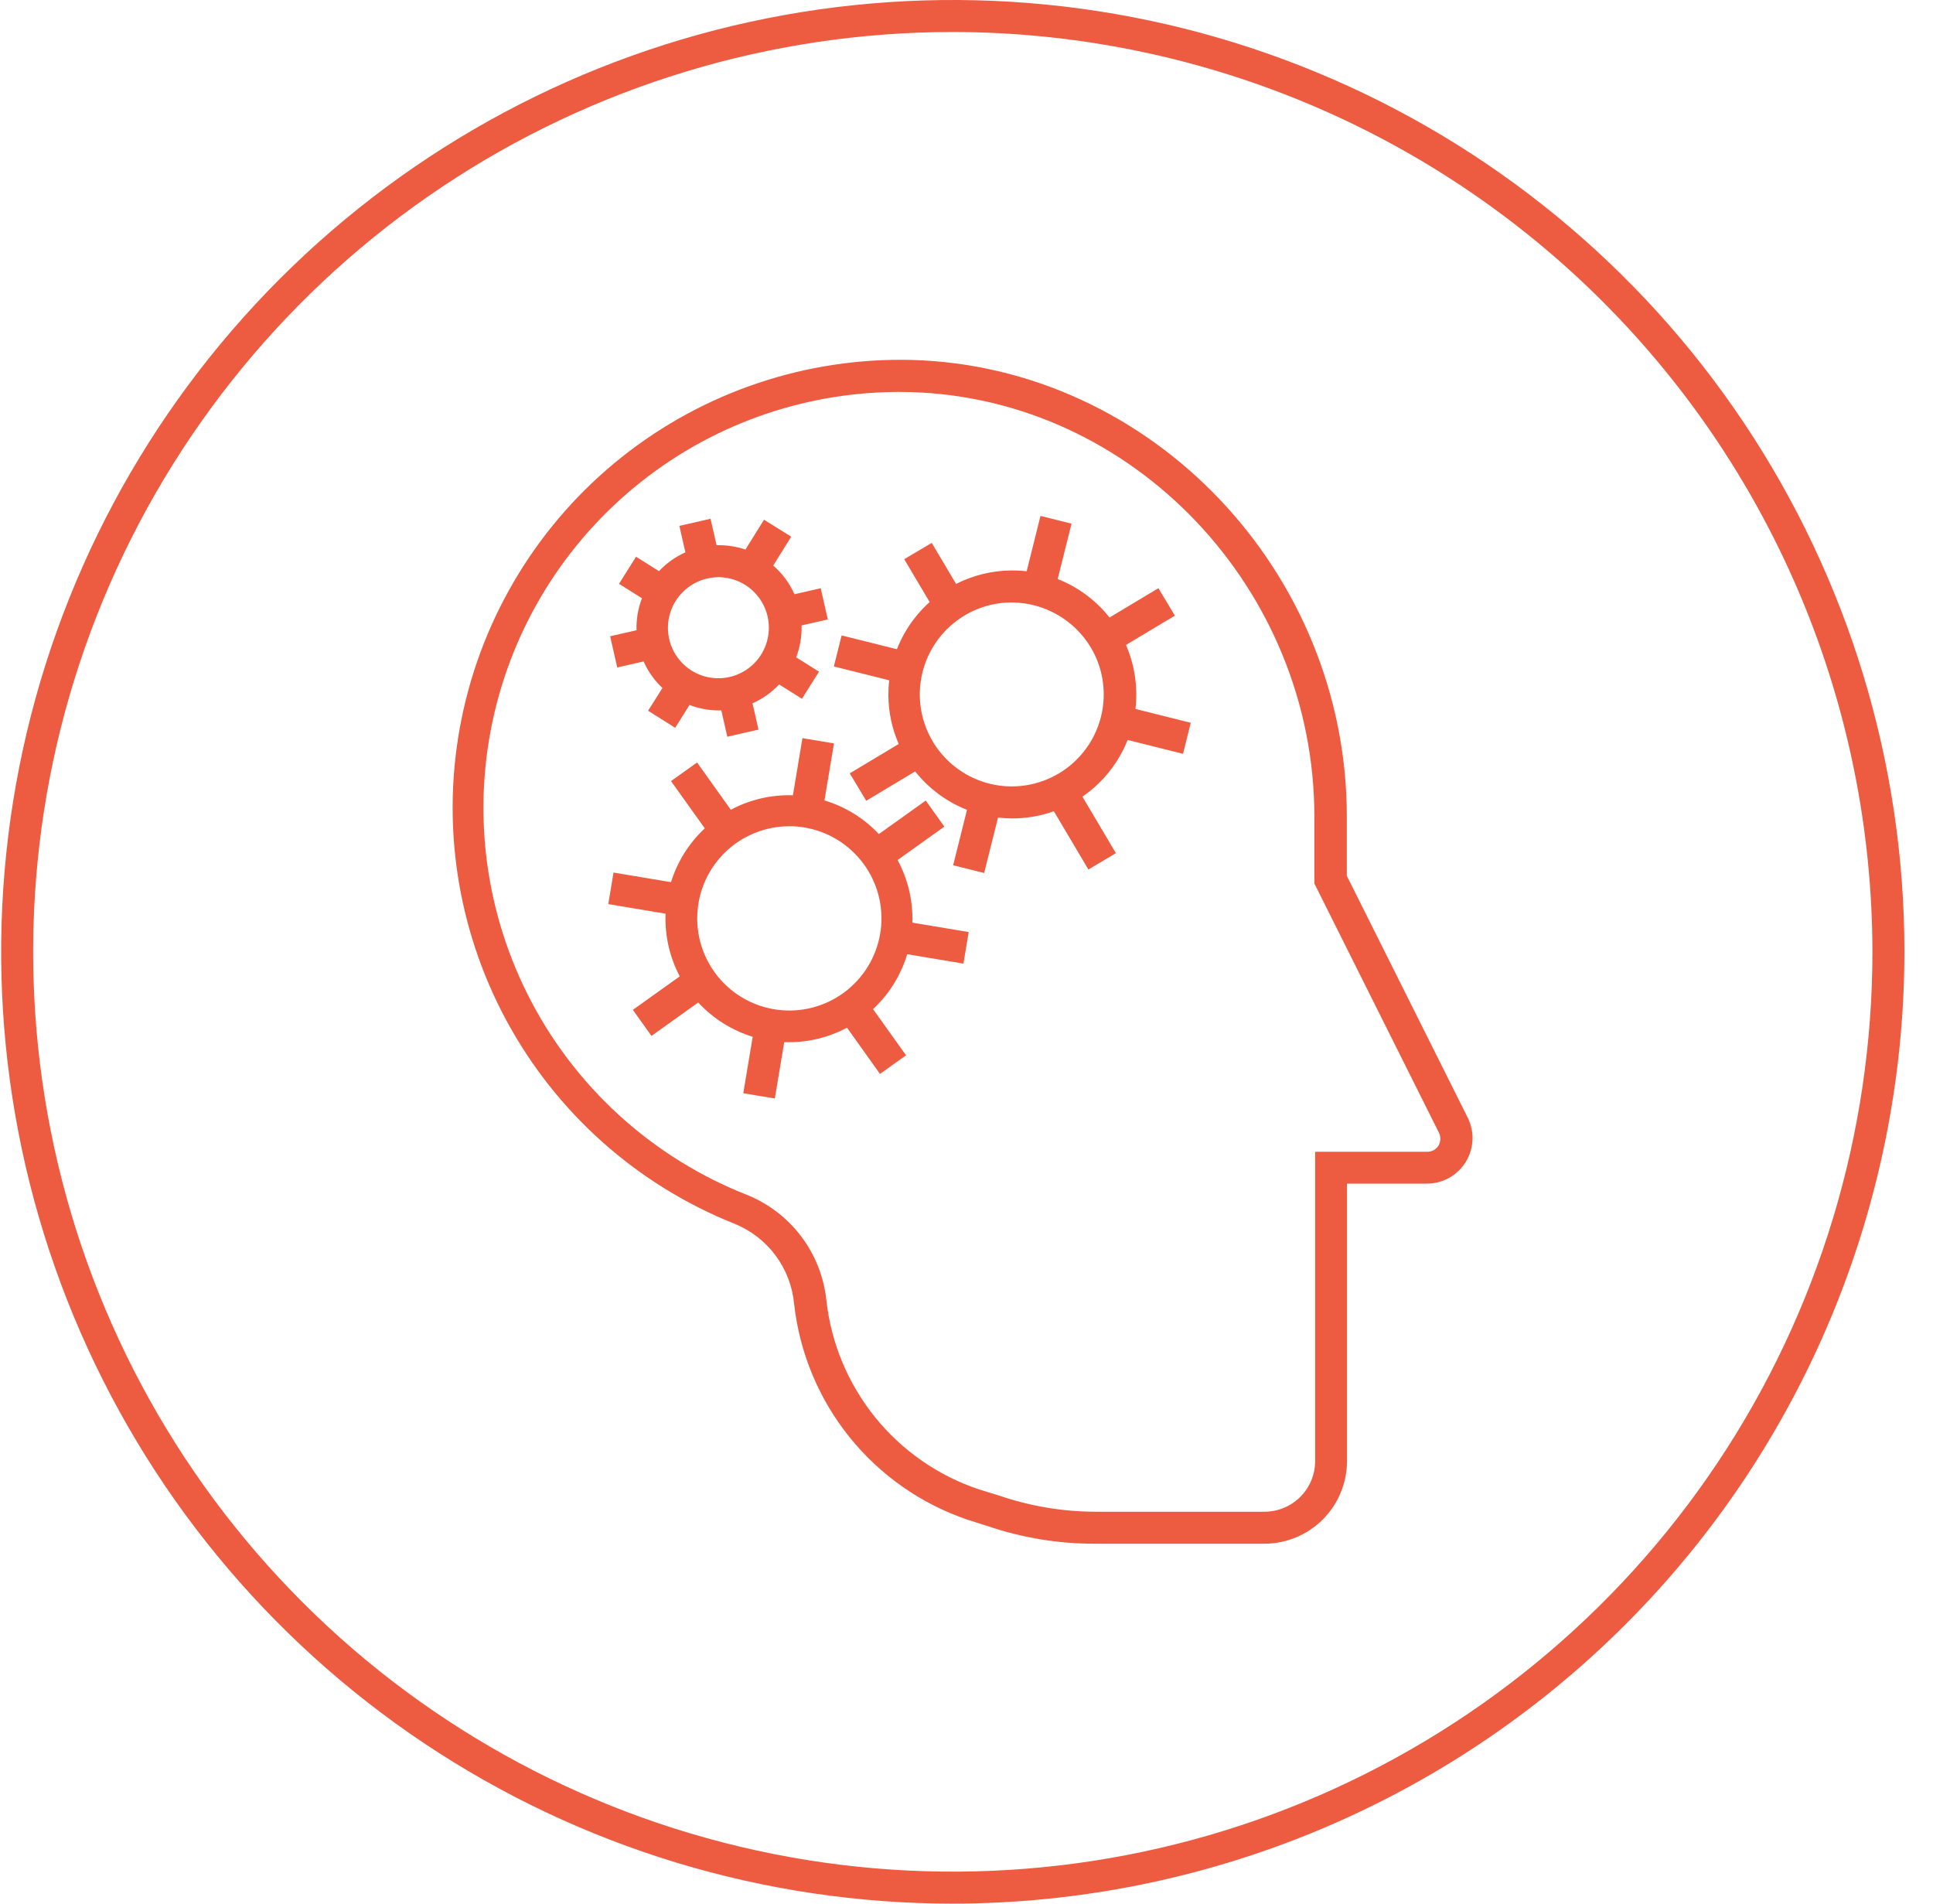 <svg width="65" height="64" viewBox="0 0 65 64" fill="none" xmlns="http://www.w3.org/2000/svg">
<path d="M32.039 64C25.71 64 19.523 62.123 14.261 58.607C8.998 55.091 4.897 50.093 2.475 44.246C0.053 38.399 -0.581 31.965 0.654 25.757C1.889 19.55 4.936 13.848 9.412 9.373C13.887 4.897 19.589 1.85 25.796 0.615C32.004 -0.62 38.438 0.014 44.285 2.436C50.132 4.858 55.13 8.959 58.646 14.222C62.162 19.484 64.039 25.671 64.039 32C64.029 40.484 60.654 48.617 54.656 54.616C48.657 60.615 40.523 63.99 32.039 64ZM32.039 1.076C25.923 1.076 19.944 2.889 14.858 6.287C9.773 9.685 5.809 14.515 3.469 20.166C1.128 25.817 0.516 32.034 1.709 38.033C2.902 44.032 5.847 49.542 10.172 53.867C14.497 58.192 20.007 61.137 26.006 62.33C32.005 63.523 38.223 62.911 43.873 60.57C49.524 58.23 54.354 54.266 57.752 49.181C61.15 44.095 62.963 38.116 62.963 32C62.955 23.801 59.694 15.94 53.897 10.143C48.099 4.345 40.238 1.084 32.039 1.076V1.076Z" fill="#ED5B41"/>
<path fill-rule="evenodd" clip-rule="evenodd" d="M36.792 51.899H42.514C43.252 51.899 43.959 51.606 44.48 51.085C45.002 50.563 45.295 49.856 45.295 49.119V39.793H47.984C48.245 39.793 48.501 39.726 48.729 39.599C48.957 39.472 49.149 39.289 49.286 39.067C49.424 38.845 49.502 38.592 49.514 38.331C49.526 38.07 49.472 37.811 49.355 37.577L45.289 29.445V27.456C45.289 19.211 38.717 12.321 30.65 12.101C27.118 12.014 23.668 13.172 20.904 15.371C18.139 17.571 16.236 20.672 15.527 24.134C14.818 27.595 15.349 31.195 17.026 34.304C18.703 37.414 21.42 39.834 24.702 41.143C25.25 41.365 25.726 41.733 26.079 42.207C26.431 42.681 26.647 43.243 26.703 43.832C26.884 45.472 27.529 47.026 28.563 48.312C29.597 49.598 30.975 50.562 32.538 51.093L33.264 51.324C34.401 51.705 35.593 51.899 36.792 51.899ZM21.316 16.394C23.821 14.318 26.972 13.18 30.225 13.177L30.607 13.182C38.099 13.386 44.198 19.792 44.198 27.461V29.704L48.376 38.061C48.414 38.13 48.434 38.206 48.434 38.284C48.434 38.362 48.414 38.439 48.376 38.508C48.337 38.574 48.28 38.63 48.212 38.667C48.144 38.705 48.067 38.724 47.989 38.723H44.224V49.124C44.223 49.574 44.044 50.006 43.725 50.324C43.407 50.643 42.975 50.822 42.525 50.824H36.803C35.718 50.818 34.641 50.636 33.613 50.286L32.914 50.071C31.544 49.611 30.334 48.77 29.425 47.645C28.517 46.521 27.95 45.161 27.789 43.724C27.709 42.942 27.416 42.196 26.942 41.568C26.468 40.941 25.831 40.455 25.1 40.164C22.074 38.968 19.56 36.755 17.991 33.905C16.421 31.055 15.895 27.747 16.502 24.551C17.109 21.354 18.811 18.47 21.316 16.394ZM26.371 35.037C26.42 35.038 26.47 35.039 26.52 35.039C27.21 35.04 27.883 34.87 28.482 34.551L29.591 36.105L30.467 35.479L29.358 33.927C29.371 33.915 29.384 33.903 29.397 33.89C29.921 33.389 30.301 32.764 30.506 32.081L32.397 32.396L32.574 31.335L30.68 31.019C30.703 30.28 30.529 29.555 30.183 28.913L31.755 27.791L31.13 26.915L29.553 28.041C29.051 27.507 28.419 27.119 27.724 26.91L28.044 24.993L26.983 24.816L26.663 26.737C25.933 26.714 25.213 26.883 24.575 27.224L23.44 25.635L22.564 26.26L23.7 27.849C23.168 28.344 22.778 28.968 22.564 29.658L20.631 29.335L20.454 30.396L22.381 30.718C22.351 31.451 22.517 32.178 22.858 32.825L21.281 33.951L21.907 34.827L23.479 33.703C23.977 34.243 24.61 34.64 25.311 34.856L24.994 36.754L26.055 36.931L26.371 35.037ZM24.384 28.654C24.956 28.098 25.722 27.784 26.52 27.778H26.514C26.697 27.775 26.878 27.789 27.058 27.821C27.845 27.954 28.55 28.385 29.027 29.026C29.504 29.666 29.715 30.465 29.617 31.257C29.519 32.05 29.118 32.773 28.5 33.277C27.881 33.782 27.091 34.028 26.296 33.964C25.5 33.9 24.759 33.532 24.229 32.936C23.698 32.34 23.418 31.561 23.447 30.764C23.476 29.966 23.811 29.21 24.384 28.654ZM34.049 27.515C33.885 27.515 33.722 27.506 33.56 27.487L33.094 29.35L32.051 29.09L32.517 27.226C32.329 27.152 32.147 27.065 31.971 26.964C31.508 26.699 31.103 26.349 30.774 25.935L29.128 26.922L28.575 26L30.221 25.012C29.996 24.498 29.877 23.942 29.873 23.378C29.872 23.208 29.881 23.039 29.9 22.871L28.04 22.406L28.301 21.363L30.16 21.827C30.231 21.645 30.315 21.468 30.412 21.297C30.636 20.899 30.924 20.543 31.261 20.241L30.406 18.8L31.331 18.252L32.15 19.632C32.718 19.343 33.346 19.187 33.985 19.179C34.166 19.176 34.345 19.186 34.523 19.206L34.988 17.345L36.032 17.605L35.566 19.468C35.739 19.535 35.907 19.615 36.07 19.705C36.55 19.973 36.971 20.332 37.31 20.761L38.953 19.775L39.507 20.698L37.863 21.683C38.083 22.189 38.201 22.736 38.209 23.291C38.211 23.473 38.202 23.655 38.181 23.834L40.041 24.3L39.781 25.343L37.918 24.877C37.848 25.055 37.765 25.229 37.67 25.396C37.357 25.951 36.921 26.425 36.398 26.784L37.524 28.683L36.599 29.232L35.438 27.274C34.993 27.432 34.524 27.514 34.049 27.515ZM34.049 20.254C33.366 20.248 32.7 20.468 32.156 20.881C31.611 21.293 31.219 21.873 31.039 22.532C30.859 23.191 30.902 23.89 31.162 24.522C31.421 25.154 31.883 25.681 32.474 26.023C33.065 26.365 33.752 26.502 34.429 26.412C35.106 26.322 35.734 26.011 36.215 25.526C36.697 25.042 37.004 24.412 37.09 23.735C37.176 23.057 37.035 22.37 36.689 21.782C36.415 21.32 36.027 20.937 35.561 20.669C35.096 20.401 34.569 20.259 34.032 20.254H34.049ZM22.845 17.68L23.893 17.441L24.096 18.331C24.28 18.325 24.464 18.338 24.647 18.37C24.789 18.394 24.929 18.43 25.066 18.476L25.691 17.473L26.606 18.043L26.001 19.013C26.305 19.277 26.549 19.606 26.715 19.977L26.715 19.978L27.598 19.777L27.836 20.826L26.954 21.027C26.96 21.21 26.947 21.394 26.916 21.576C26.885 21.756 26.837 21.931 26.772 22.099L27.54 22.582L26.967 23.493L26.201 23.011L26.194 23.017C25.94 23.285 25.638 23.497 25.304 23.645L25.506 24.53L24.457 24.768L24.255 23.883C24.228 23.884 24.201 23.884 24.174 23.884C23.835 23.884 23.501 23.822 23.186 23.701L22.704 24.468L21.794 23.895L22.275 23.13C22.066 22.933 21.887 22.703 21.747 22.449C21.709 22.38 21.674 22.309 21.642 22.238L20.756 22.44L20.517 21.391L21.404 21.189C21.402 21.135 21.402 21.082 21.404 21.028C21.413 20.714 21.475 20.404 21.587 20.113L20.815 19.628L21.388 18.717L22.159 19.202C22.285 19.069 22.423 18.948 22.573 18.841C22.722 18.735 22.881 18.645 23.047 18.57L22.845 17.68ZM24.17 19.404C24.043 19.406 23.916 19.42 23.792 19.447C23.463 19.52 23.163 19.689 22.931 19.933C22.698 20.177 22.543 20.484 22.485 20.816C22.427 21.148 22.47 21.49 22.607 21.798C22.744 22.105 22.969 22.366 23.255 22.545C23.477 22.684 23.73 22.77 23.991 22.795C24.253 22.821 24.517 22.785 24.762 22.691C25.008 22.597 25.228 22.448 25.406 22.254C25.584 22.061 25.714 21.829 25.787 21.576C25.86 21.324 25.874 21.058 25.827 20.799C25.78 20.541 25.673 20.297 25.516 20.086C25.359 19.876 25.154 19.704 24.92 19.586C24.687 19.469 24.431 19.407 24.17 19.404Z" fill="#ED5B41"/>
</svg>
